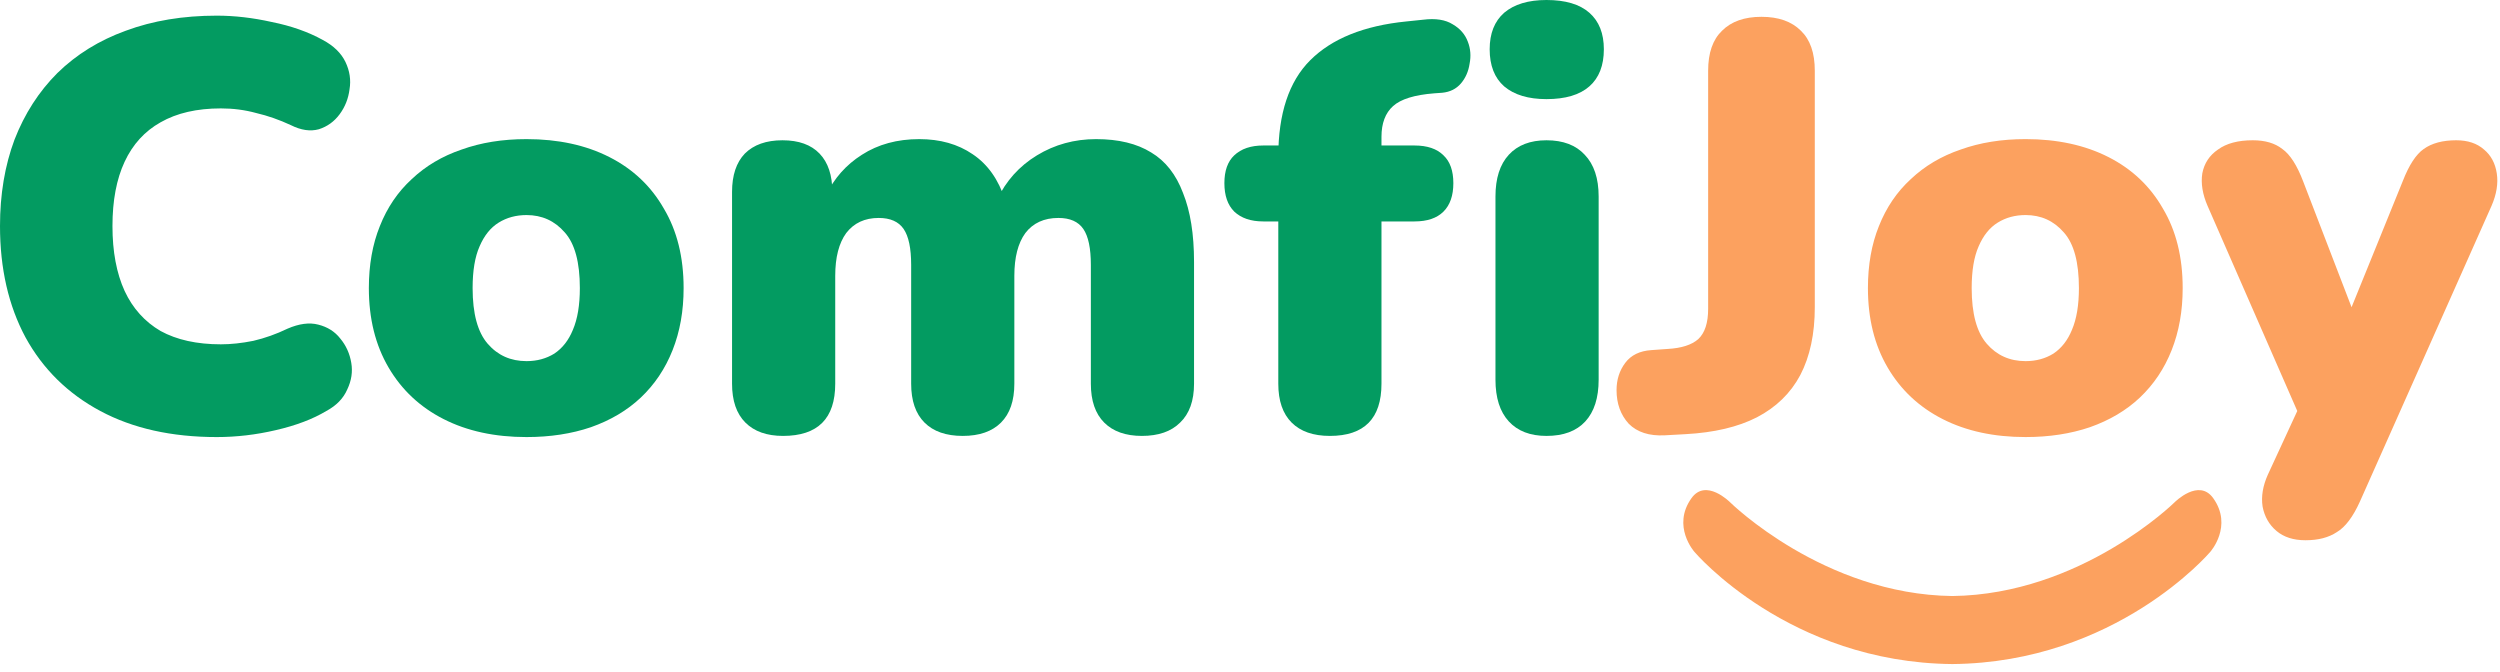<svg xmlns="http://www.w3.org/2000/svg" fill="none" viewBox="0 0 305 82" height="82" width="305">
<path fill="#039B61" d="M26.449 53.322C20.933 53.322 16.195 52.261 12.234 50.14C8.274 48.018 5.233 45.025 3.112 41.159C1.037 37.293 0 32.767 0 27.581C0 23.715 0.589 20.202 1.768 17.043C2.994 13.884 4.738 11.174 7.001 8.911C9.311 6.648 12.093 4.927 15.346 3.748C18.646 2.522 22.347 1.909 26.449 1.909C28.618 1.909 30.857 2.169 33.167 2.687C35.525 3.159 37.599 3.89 39.391 4.88C40.711 5.587 41.63 6.483 42.149 7.567C42.667 8.651 42.832 9.759 42.644 10.891C42.502 12.022 42.102 13.036 41.441 13.932C40.781 14.828 39.933 15.44 38.896 15.77C37.858 16.053 36.727 15.888 35.501 15.275C34.087 14.615 32.672 14.12 31.258 13.79C29.891 13.413 28.453 13.225 26.944 13.225C24.021 13.225 21.569 13.79 19.589 14.922C17.656 16.006 16.195 17.609 15.205 19.731C14.215 21.852 13.72 24.469 13.72 27.581C13.72 30.692 14.215 33.332 15.205 35.501C16.195 37.623 17.656 39.249 19.589 40.381C21.569 41.465 24.021 42.007 26.944 42.007C28.17 42.007 29.49 41.866 30.904 41.583C32.319 41.253 33.709 40.758 35.077 40.098C36.491 39.485 37.74 39.32 38.825 39.603C39.956 39.886 40.852 40.451 41.512 41.3C42.219 42.149 42.667 43.139 42.856 44.27C43.044 45.355 42.879 46.439 42.361 47.523C41.889 48.608 41.041 49.48 39.815 50.14C38.165 51.13 36.114 51.908 33.662 52.474C31.258 53.039 28.854 53.322 26.449 53.322Z"></path>
<path fill="#039B61" d="M64.236 53.322C60.37 53.322 56.999 52.592 54.123 51.13C51.247 49.669 49.008 47.571 47.405 44.836C45.802 42.102 45 38.872 45 35.148C45 32.319 45.448 29.796 46.344 27.581C47.239 25.317 48.536 23.408 50.233 21.852C51.931 20.249 53.958 19.047 56.315 18.246C58.672 17.397 61.313 16.973 64.236 16.973C68.102 16.973 71.473 17.703 74.349 19.165C77.225 20.626 79.44 22.724 80.996 25.459C82.599 28.146 83.401 31.376 83.401 35.148C83.401 37.929 82.953 40.451 82.057 42.714C81.161 44.977 79.865 46.91 78.167 48.513C76.517 50.069 74.49 51.272 72.086 52.12C69.728 52.922 67.112 53.322 64.236 53.322ZM64.236 44.058C65.509 44.058 66.64 43.752 67.63 43.139C68.62 42.479 69.375 41.512 69.893 40.239C70.459 38.919 70.742 37.222 70.742 35.148C70.742 31.989 70.129 29.726 68.903 28.358C67.677 26.944 66.122 26.237 64.236 26.237C62.963 26.237 61.831 26.543 60.841 27.156C59.851 27.769 59.073 28.736 58.508 30.056C57.942 31.329 57.659 33.026 57.659 35.148C57.659 38.259 58.272 40.522 59.498 41.937C60.723 43.351 62.303 44.058 64.236 44.058Z"></path>
<path fill="#039B61" d="M95.533 53.181C93.553 53.181 92.021 52.639 90.937 51.554C89.852 50.47 89.31 48.891 89.31 46.816V23.408C89.31 21.381 89.829 19.825 90.866 18.741C91.95 17.656 93.483 17.114 95.463 17.114C97.443 17.114 98.951 17.656 99.989 18.741C101.026 19.825 101.545 21.381 101.545 23.408V27.298L100.767 23.832C101.757 21.758 103.218 20.108 105.151 18.882C107.131 17.609 109.465 16.973 112.152 16.973C114.698 16.973 116.867 17.585 118.659 18.811C120.497 20.037 121.817 21.899 122.619 24.398H121.629C122.713 22.088 124.34 20.273 126.508 18.953C128.677 17.633 131.082 16.973 133.722 16.973C136.456 16.973 138.696 17.515 140.44 18.599C142.185 19.636 143.481 21.287 144.33 23.549C145.225 25.765 145.673 28.571 145.673 31.965V46.816C145.673 48.891 145.108 50.47 143.976 51.554C142.892 52.639 141.336 53.181 139.309 53.181C137.329 53.181 135.796 52.639 134.712 51.554C133.628 50.47 133.085 48.891 133.085 46.816V32.319C133.085 30.291 132.779 28.83 132.166 27.934C131.553 27.038 130.539 26.59 129.125 26.59C127.381 26.59 126.037 27.203 125.094 28.429C124.198 29.655 123.75 31.399 123.75 33.662V46.816C123.75 48.891 123.208 50.47 122.124 51.554C121.04 52.639 119.484 53.181 117.456 53.181C115.429 53.181 113.873 52.639 112.789 51.554C111.705 50.47 111.162 48.891 111.162 46.816V32.319C111.162 30.291 110.856 28.83 110.243 27.934C109.63 27.038 108.616 26.59 107.202 26.59C105.505 26.59 104.185 27.203 103.242 28.429C102.346 29.655 101.898 31.399 101.898 33.662V46.816C101.898 51.059 99.777 53.181 95.533 53.181Z"></path>
<path fill="#039B61" d="M162.246 53.181C160.219 53.181 158.663 52.639 157.579 51.554C156.494 50.47 155.952 48.891 155.952 46.816V27.015H154.113C152.605 27.015 151.426 26.614 150.577 25.812C149.776 25.011 149.375 23.856 149.375 22.347C149.375 20.839 149.776 19.707 150.577 18.953C151.426 18.151 152.605 17.75 154.113 17.75H159.559L155.952 21.074V19.094C155.952 13.861 157.248 9.948 159.842 7.355C162.482 4.715 166.395 3.135 171.581 2.617L173.632 2.404C175.14 2.216 176.343 2.404 177.238 2.97C178.134 3.489 178.747 4.196 179.077 5.092C179.407 5.94 179.478 6.836 179.289 7.779C179.148 8.722 178.794 9.524 178.229 10.184C177.663 10.844 176.908 11.221 175.966 11.315L174.975 11.386C172.571 11.574 170.897 12.093 169.954 12.942C169.011 13.79 168.54 15.04 168.54 16.69V19.023L166.984 17.75H172.571C174.127 17.75 175.305 18.151 176.107 18.953C176.908 19.707 177.309 20.839 177.309 22.347C177.309 23.856 176.908 25.011 176.107 25.812C175.305 26.614 174.127 27.015 172.571 27.015H168.54V46.816C168.54 51.059 166.442 53.181 162.246 53.181Z"></path>
<path fill="#039B61" d="M188.67 53.181C186.69 53.181 185.158 52.592 184.074 51.413C182.989 50.234 182.447 48.537 182.447 46.321V23.974C182.447 21.758 182.989 20.061 184.074 18.882C185.158 17.703 186.69 17.114 188.67 17.114C190.698 17.114 192.253 17.703 193.338 18.882C194.469 20.061 195.035 21.758 195.035 23.974V46.321C195.035 48.537 194.493 50.234 193.408 51.413C192.324 52.592 190.745 53.181 188.67 53.181ZM188.67 12.093C186.454 12.093 184.734 11.574 183.508 10.537C182.329 9.5 181.74 7.991 181.74 6.011C181.74 4.078 182.329 2.593 183.508 1.556C184.734 0.519 186.454 0 188.67 0C190.98 0 192.725 0.519 193.903 1.556C195.082 2.593 195.671 4.078 195.671 6.011C195.671 7.991 195.082 9.5 193.903 10.537C192.725 11.574 190.98 12.093 188.67 12.093Z"></path>
<path fill="#FCA15F" d="M265.297 61.283C265.343 61.237 268.257 58.323 270.011 60.774C272.446 64.179 269.678 67.3 269.643 67.339C269.587 67.405 258.162 80.83 238.187 81.015C218.218 80.83 206.795 67.415 206.73 67.339C206.712 67.319 203.92 64.19 206.363 60.774C208.121 58.319 211.041 61.248 211.076 61.283C211.135 61.341 222.506 72.52 238.187 72.716C253.88 72.52 265.257 61.322 265.297 61.283ZM299.657 17.113C301.072 17.113 302.203 17.491 303.052 18.245C303.9 18.952 304.419 19.919 304.607 21.145C304.796 22.37 304.584 23.69 303.971 25.105L287.918 61.172C287.069 63.058 286.126 64.307 285.089 64.92C284.099 65.58 282.826 65.91 281.271 65.91C279.809 65.91 278.63 65.533 277.734 64.778C276.839 64.024 276.273 63.033 276.037 61.808C275.849 60.582 276.061 59.286 276.674 57.919L280.267 50.14L269.318 25.105C268.706 23.69 268.493 22.37 268.682 21.145C268.917 19.919 269.555 18.952 270.592 18.245C271.629 17.491 273.043 17.113 274.835 17.113C276.343 17.113 277.546 17.467 278.441 18.174C279.384 18.834 280.233 20.155 280.987 22.135L286.89 37.48L293.151 22.064C293.906 20.131 294.754 18.834 295.697 18.174C296.687 17.467 298.007 17.113 299.657 17.113ZM247.122 16.972C250.988 16.972 254.359 17.703 257.235 19.164C260.111 20.626 262.327 22.724 263.883 25.458C265.486 28.145 266.287 31.375 266.287 35.147C266.287 37.928 265.839 40.451 264.943 42.714C264.048 44.977 262.751 46.91 261.054 48.513C259.404 50.069 257.376 51.27 254.972 52.119C252.614 52.921 249.998 53.321 247.122 53.321C243.256 53.321 239.885 52.591 237.009 51.13C234.133 49.668 231.894 47.57 230.291 44.836C228.688 42.102 227.887 38.871 227.887 35.147C227.887 32.318 228.335 29.796 229.23 27.58C230.126 25.317 231.423 23.407 233.12 21.852C234.817 20.249 236.844 19.047 239.201 18.245C241.558 17.396 244.199 16.972 247.122 16.972ZM214.899 2.051C216.974 2.051 218.577 2.617 219.708 3.748C220.839 4.832 221.405 6.459 221.405 8.627V37.48C221.405 40.734 220.815 43.492 219.637 45.755C218.458 47.971 216.69 49.691 214.333 50.917C212.023 52.096 209.124 52.779 205.635 52.968L203.089 53.109C201.203 53.204 199.741 52.733 198.704 51.695C197.714 50.611 197.219 49.244 197.219 47.594C197.219 46.321 197.573 45.212 198.28 44.27C198.987 43.327 200.048 42.808 201.462 42.714L203.442 42.572C205.14 42.478 206.389 42.077 207.19 41.37C207.992 40.616 208.393 39.39 208.393 37.692V8.627C208.393 6.459 208.959 4.832 210.09 3.748C211.221 2.617 212.825 2.051 214.899 2.051ZM247.122 26.236C245.849 26.236 244.718 26.542 243.728 27.155C242.738 27.768 241.959 28.735 241.394 30.055C240.828 31.328 240.545 33.025 240.545 35.147C240.545 38.258 241.158 40.521 242.384 41.935C243.61 43.35 245.189 44.058 247.122 44.058C248.395 44.058 249.527 43.752 250.517 43.139C251.507 42.479 252.261 41.511 252.779 40.238C253.345 38.918 253.628 37.221 253.628 35.147C253.628 31.988 253.016 29.725 251.79 28.357C250.564 26.943 249.008 26.236 247.122 26.236Z"></path>
</svg>
